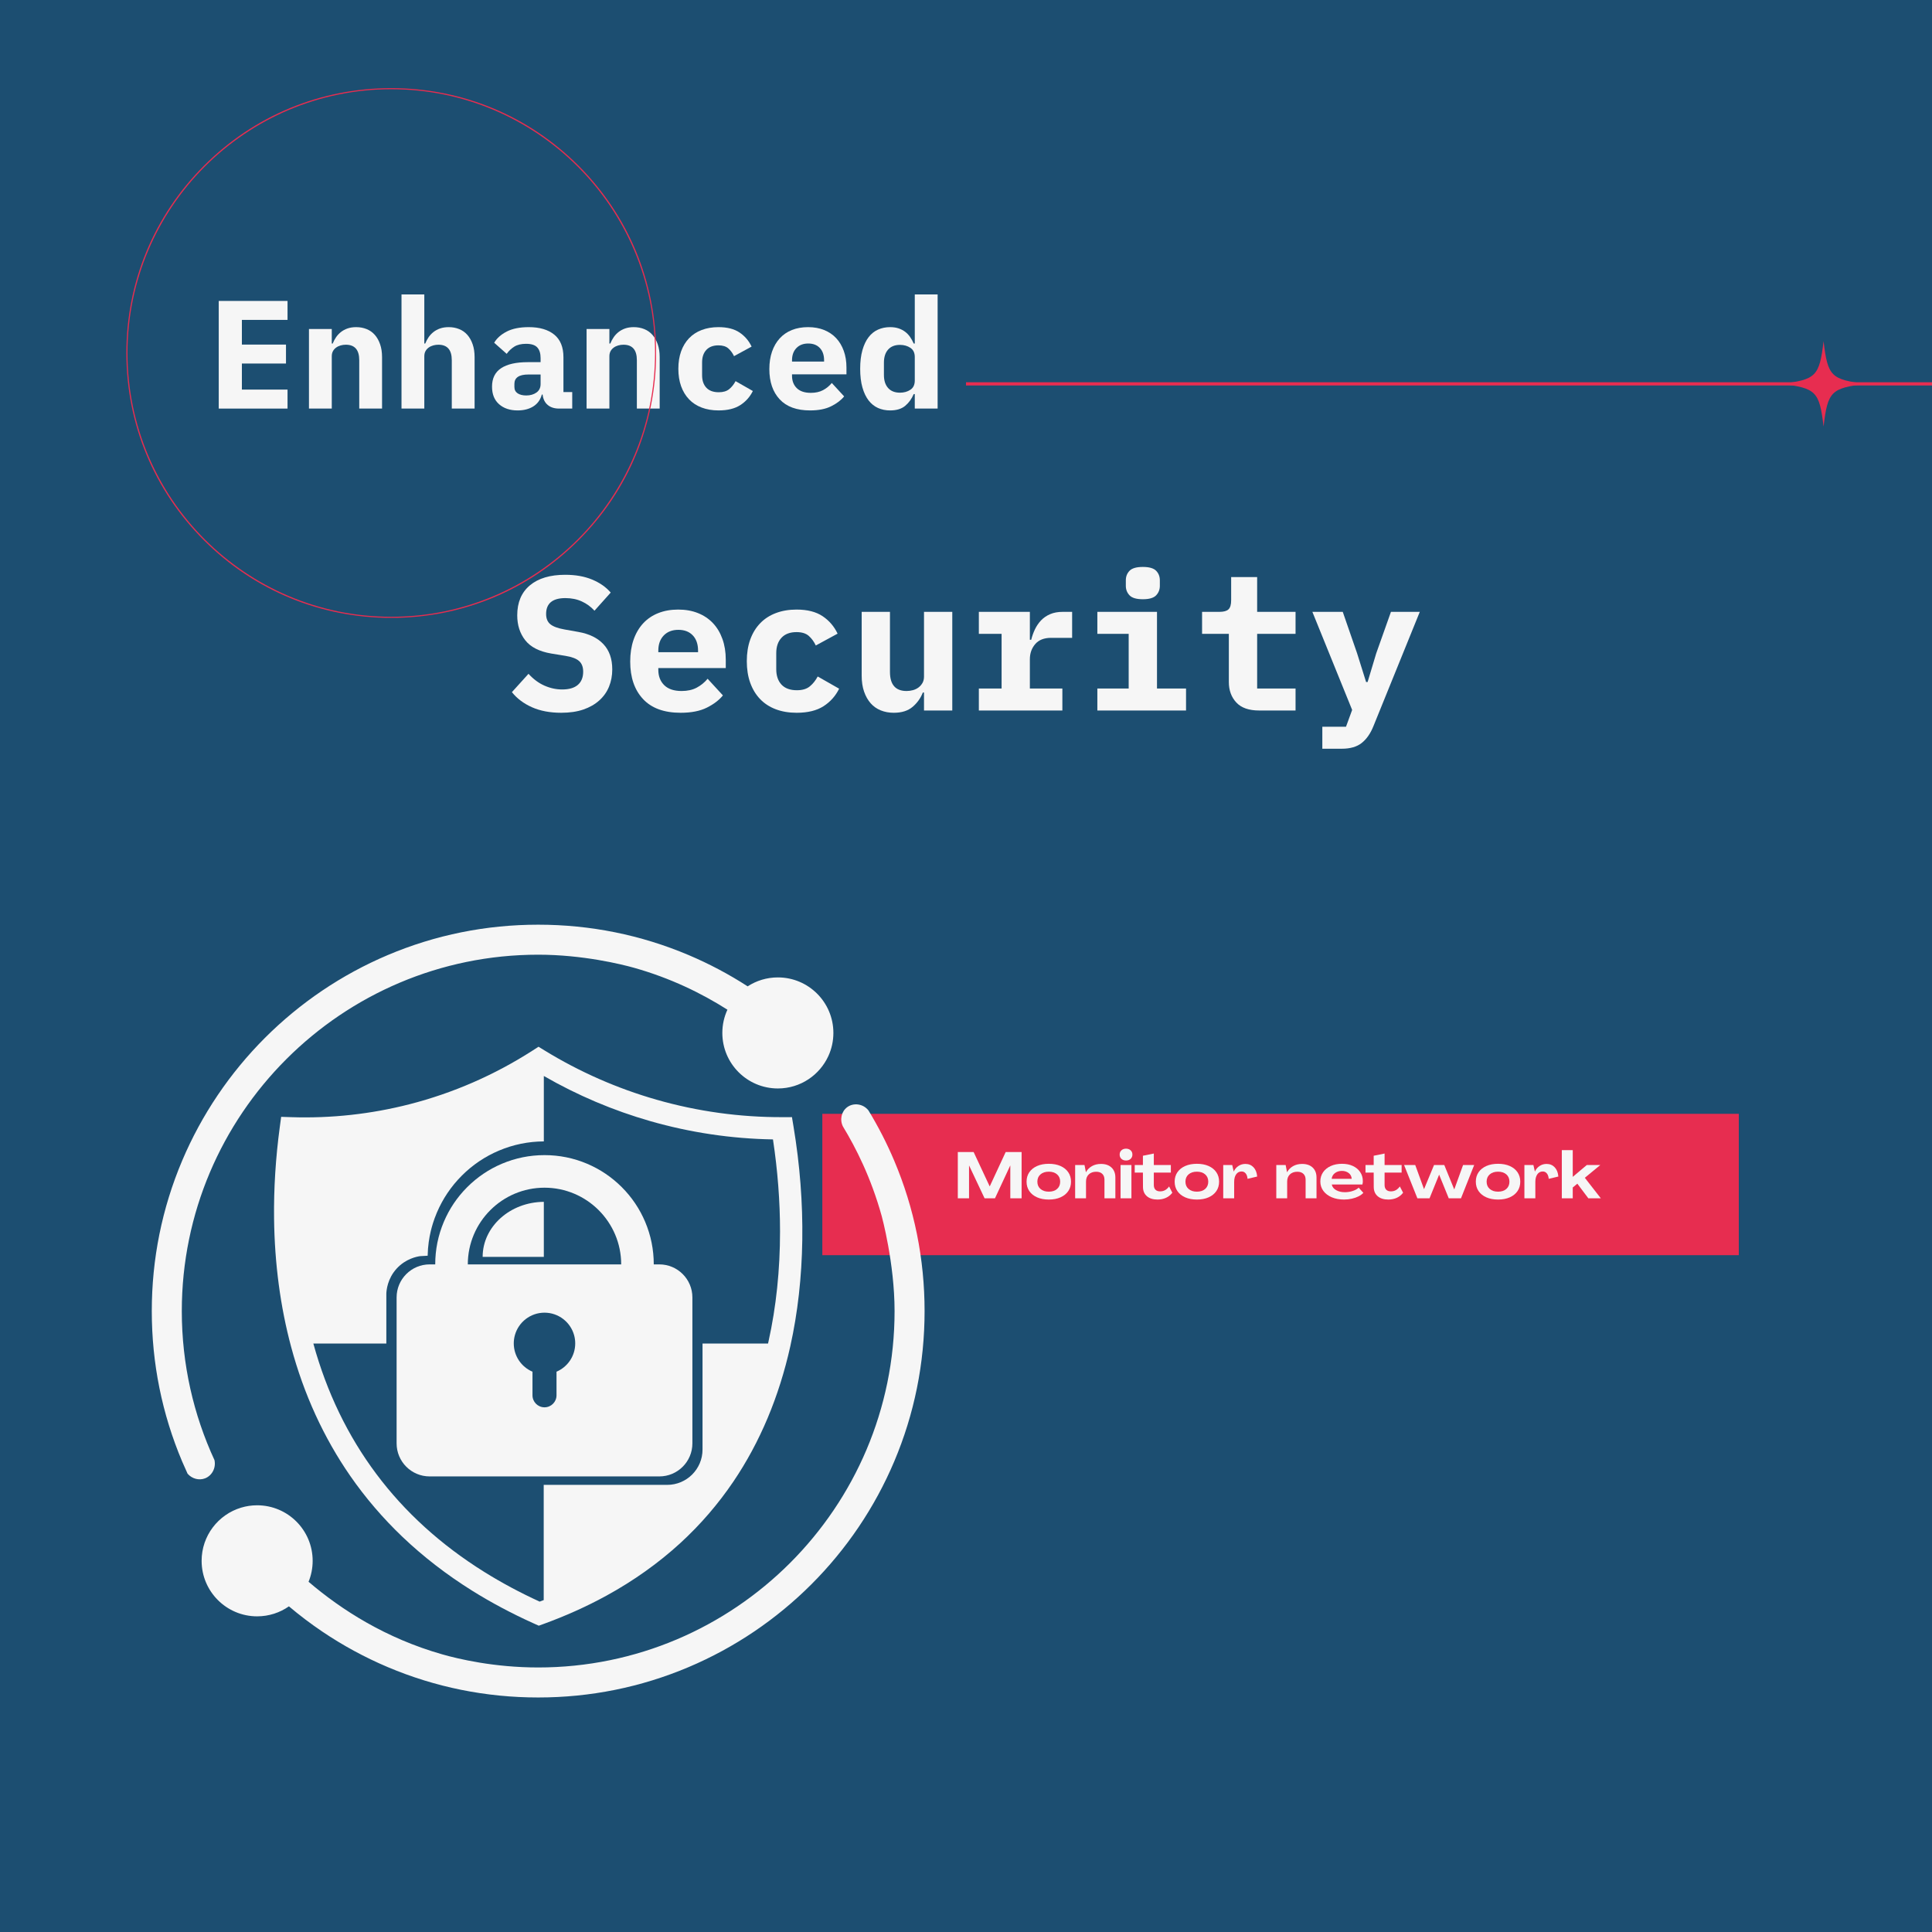 <svg xmlns="http://www.w3.org/2000/svg" xmlns:xlink="http://www.w3.org/1999/xlink" width="1200" zoomAndPan="magnify" viewBox="0 0 900 900" height="1200" preserveAspectRatio="xMidYMid meet" version="1.0"><defs><g/><clipPath id="fd8c6cf7d7"><path d="M 383.07 518.852 L 810 518.852 L 810 584.707 L 383.07 584.707 Z M 383.07 518.852 " clip-rule="nonzero"/></clipPath><clipPath id="830a26776c"><path d="M 829.613 158.941 L 869.363 158.941 L 869.363 198.691 L 829.613 198.691 Z M 829.613 158.941 " clip-rule="nonzero"/></clipPath><clipPath id="18f8bfba59"><path d="M 58.867 41.055 L 305.617 41.055 L 305.617 287.805 L 58.867 287.805 Z M 58.867 41.055 " clip-rule="nonzero"/></clipPath><clipPath id="c367c1387f"><path d="M 70.715 430.762 L 389 430.762 L 389 690 L 70.715 690 Z M 70.715 430.762 " clip-rule="nonzero"/></clipPath><clipPath id="a48a2b1366"><path d="M 93 514 L 430.715 514 L 430.715 790.762 L 93 790.762 Z M 93 514 " clip-rule="nonzero"/></clipPath></defs><rect x="-90" width="1080" fill="#ffffff" y="-90" height="1080" fill-opacity="1"/><rect x="-90" width="1080" fill="#1c4e71" y="-90" height="1080" fill-opacity="1"/><g clip-path="url(#fd8c6cf7d7)"><path fill="#e72d50" d="M 383.07 518.852 L 810.098 518.852 L 810.098 584.707 L 383.07 584.707 Z M 383.07 518.852 " fill-opacity="1" fill-rule="nonzero"/></g><path stroke-linecap="butt" transform="matrix(0.75, 0, -0, 0.75, 450, 178.069)" fill="none" stroke-linejoin="miter" d="M 0 1.002 L 600 1.002 " stroke="#e72d50" stroke-width="2" stroke-opacity="1" stroke-miterlimit="4"/><g clip-path="url(#830a26776c)"><path fill="#e72d50" d="M 849.488 158.941 C 847.551 175.309 845.98 176.879 829.613 178.816 C 829.648 178.82 829.68 178.824 829.715 178.828 C 845.988 180.762 847.555 182.359 849.488 198.691 C 851.426 182.324 852.996 180.754 869.363 178.816 C 852.996 176.879 851.426 175.309 849.488 158.941 Z M 849.488 158.941 " fill-opacity="1" fill-rule="nonzero"/></g><g fill="#f6f6f6" fill-opacity="1"><g transform="translate(96.147, 190.332)"><g><path d="M 5.75 0 L 5.75 -50.141 L 37.797 -50.141 L 37.797 -41.312 L 16.531 -41.312 L 16.531 -29.812 L 37.078 -29.812 L 37.078 -20.984 L 16.531 -20.984 L 16.531 -8.844 L 37.797 -8.844 L 37.797 0 Z M 5.75 0 "/></g></g></g><g fill="#f6f6f6" fill-opacity="1"><g transform="translate(139.255, 190.332)"><g><path d="M 4.672 0 L 4.672 -37.078 L 15.297 -37.078 L 15.297 -30.312 L 15.734 -30.312 C 16.16 -31.375 16.688 -32.359 17.312 -33.266 C 17.938 -34.172 18.691 -34.973 19.578 -35.672 C 20.461 -36.367 21.488 -36.922 22.656 -37.328 C 23.832 -37.734 25.164 -37.938 26.656 -37.938 C 28.426 -37.938 30.051 -37.633 31.531 -37.031 C 33.02 -36.438 34.289 -35.539 35.344 -34.344 C 36.395 -33.145 37.219 -31.68 37.812 -29.953 C 38.414 -28.234 38.719 -26.25 38.719 -24 L 38.719 0 L 28.094 0 L 28.094 -22.562 C 28.094 -27.352 26.008 -29.75 21.844 -29.75 C 21.031 -29.75 20.227 -29.641 19.438 -29.422 C 18.645 -29.203 17.938 -28.863 17.312 -28.406 C 16.688 -27.957 16.191 -27.395 15.828 -26.719 C 15.473 -26.051 15.297 -25.266 15.297 -24.359 L 15.297 0 Z M 4.672 0 "/></g></g></g><g fill="#f6f6f6" fill-opacity="1"><g transform="translate(182.364, 190.332)"><g><path d="M 4.672 -53.172 L 15.297 -53.172 L 15.297 -30.312 L 15.734 -30.312 C 16.16 -31.375 16.688 -32.359 17.312 -33.266 C 17.938 -34.172 18.691 -34.973 19.578 -35.672 C 20.461 -36.367 21.488 -36.922 22.656 -37.328 C 23.832 -37.734 25.164 -37.938 26.656 -37.938 C 28.426 -37.938 30.051 -37.633 31.531 -37.031 C 33.02 -36.438 34.289 -35.539 35.344 -34.344 C 36.395 -33.145 37.219 -31.68 37.812 -29.953 C 38.414 -28.234 38.719 -26.25 38.719 -24 L 38.719 0 L 28.094 0 L 28.094 -22.562 C 28.094 -27.352 26.008 -29.75 21.844 -29.75 C 21.031 -29.75 20.227 -29.641 19.438 -29.422 C 18.645 -29.203 17.938 -28.863 17.312 -28.406 C 16.688 -27.957 16.191 -27.395 15.828 -26.719 C 15.473 -26.051 15.297 -25.266 15.297 -24.359 L 15.297 0 L 4.672 0 Z M 4.672 -53.172 "/></g></g></g><g fill="#f6f6f6" fill-opacity="1"><g transform="translate(225.472, 190.332)"><g><path d="M 34.984 0 C 32.785 0 31.016 -0.562 29.672 -1.688 C 28.328 -2.812 27.535 -4.426 27.297 -6.531 L 26.938 -6.531 C 26.27 -4.094 24.941 -2.25 22.953 -1 C 20.961 0.238 18.531 0.859 15.656 0.859 C 12.07 0.859 9.188 -0.109 7 -2.047 C 4.82 -3.984 3.734 -6.703 3.734 -10.203 C 3.734 -14.078 5.145 -16.945 7.969 -18.812 C 10.801 -20.688 14.945 -21.625 20.406 -21.625 L 26.359 -21.625 L 26.359 -23.5 C 26.359 -25.695 25.844 -27.359 24.812 -28.484 C 23.789 -29.609 22.055 -30.172 19.609 -30.172 C 17.359 -30.172 15.535 -29.738 14.141 -28.875 C 12.754 -28.02 11.562 -26.895 10.562 -25.5 L 4.734 -30.672 C 5.984 -32.785 7.938 -34.523 10.594 -35.891 C 13.25 -37.254 16.66 -37.938 20.828 -37.938 C 25.91 -37.938 29.875 -36.773 32.719 -34.453 C 35.57 -32.129 37 -28.617 37 -23.922 L 37 -7.688 L 41.094 -7.688 L 41.094 0 Z M 19.688 -6.109 C 21.551 -6.109 23.129 -6.562 24.422 -7.469 C 25.711 -8.383 26.359 -9.703 26.359 -11.422 L 26.359 -15.875 L 20.688 -15.875 C 16.332 -15.875 14.156 -14.414 14.156 -11.5 L 14.156 -10.062 C 14.156 -8.77 14.656 -7.785 15.656 -7.109 C 16.664 -6.441 18.008 -6.109 19.688 -6.109 Z M 19.688 -6.109 "/></g></g></g><g fill="#f6f6f6" fill-opacity="1"><g transform="translate(268.581, 190.332)"><g><path d="M 4.672 0 L 4.672 -37.078 L 15.297 -37.078 L 15.297 -30.312 L 15.734 -30.312 C 16.16 -31.375 16.688 -32.359 17.312 -33.266 C 17.938 -34.172 18.691 -34.973 19.578 -35.672 C 20.461 -36.367 21.488 -36.922 22.656 -37.328 C 23.832 -37.734 25.164 -37.938 26.656 -37.938 C 28.426 -37.938 30.051 -37.633 31.531 -37.031 C 33.02 -36.438 34.289 -35.539 35.344 -34.344 C 36.395 -33.145 37.219 -31.68 37.812 -29.953 C 38.414 -28.234 38.719 -26.25 38.719 -24 L 38.719 0 L 28.094 0 L 28.094 -22.562 C 28.094 -27.352 26.008 -29.75 21.844 -29.75 C 21.031 -29.75 20.227 -29.641 19.438 -29.422 C 18.645 -29.203 17.938 -28.863 17.312 -28.406 C 16.688 -27.957 16.191 -27.395 15.828 -26.719 C 15.473 -26.051 15.297 -25.266 15.297 -24.359 L 15.297 0 Z M 4.672 0 "/></g></g></g><g fill="#f6f6f6" fill-opacity="1"><g transform="translate(311.689, 190.332)"><g><path d="M 23.062 0.859 C 20.133 0.859 17.508 0.414 15.188 -0.469 C 12.863 -1.352 10.898 -2.633 9.297 -4.312 C 7.691 -5.988 6.457 -8.023 5.594 -10.422 C 4.738 -12.816 4.312 -15.52 4.312 -18.531 C 4.312 -21.551 4.738 -24.258 5.594 -26.656 C 6.457 -29.051 7.691 -31.086 9.297 -32.766 C 10.898 -34.441 12.863 -35.723 15.188 -36.609 C 17.508 -37.492 20.109 -37.938 22.984 -37.938 C 27.055 -37.938 30.328 -37.109 32.797 -35.453 C 35.266 -33.797 37.145 -31.602 38.438 -28.875 L 30.25 -24.422 C 29.57 -25.859 28.691 -27.055 27.609 -28.016 C 26.535 -28.973 24.992 -29.453 22.984 -29.453 C 20.547 -29.453 18.664 -28.742 17.344 -27.328 C 16.031 -25.922 15.375 -23.992 15.375 -21.547 L 15.375 -15.516 C 15.375 -13.078 16.031 -11.148 17.344 -9.734 C 18.664 -8.316 20.598 -7.609 23.141 -7.609 C 25.191 -7.609 26.805 -8.086 27.984 -9.047 C 29.16 -10.004 30.156 -11.25 30.969 -12.781 L 39.016 -8.188 C 37.672 -5.457 35.719 -3.266 33.156 -1.609 C 30.594 0.035 27.227 0.859 23.062 0.859 Z M 23.062 0.859 "/></g></g></g><g fill="#f6f6f6" fill-opacity="1"><g transform="translate(354.798, 190.332)"><g><path d="M 22.562 0.859 C 16.332 0.859 11.613 -0.863 8.406 -4.312 C 5.195 -7.758 3.594 -12.453 3.594 -18.391 C 3.594 -21.41 4.008 -24.129 4.844 -26.547 C 5.688 -28.961 6.883 -31.02 8.438 -32.719 C 10 -34.426 11.891 -35.723 14.109 -36.609 C 16.336 -37.492 18.844 -37.938 21.625 -37.938 C 24.406 -37.938 26.895 -37.492 29.094 -36.609 C 31.301 -35.723 33.172 -34.461 34.703 -32.828 C 36.234 -31.203 37.414 -29.227 38.25 -26.906 C 39.094 -24.582 39.516 -21.984 39.516 -19.109 L 39.516 -15.953 L 14.156 -15.953 L 14.156 -15.297 C 14.156 -12.898 14.895 -10.973 16.375 -9.516 C 17.863 -8.055 20.047 -7.328 22.922 -7.328 C 25.117 -7.328 27.008 -7.742 28.594 -8.578 C 30.176 -9.422 31.539 -10.535 32.688 -11.922 L 38.438 -5.672 C 37 -3.898 34.984 -2.367 32.391 -1.078 C 29.805 0.211 26.531 0.859 22.562 0.859 Z M 21.703 -30.312 C 19.398 -30.312 17.566 -29.602 16.203 -28.188 C 14.836 -26.781 14.156 -24.879 14.156 -22.484 L 14.156 -21.906 L 29.094 -21.906 L 29.094 -22.484 C 29.094 -24.93 28.43 -26.848 27.109 -28.234 C 25.797 -29.617 23.992 -30.312 21.703 -30.312 Z M 21.703 -30.312 "/></g></g></g><g fill="#f6f6f6" fill-opacity="1"><g transform="translate(397.907, 190.332)"><g><path d="M 28.234 -6.75 L 27.734 -6.75 C 26.773 -4.5 25.441 -2.664 23.734 -1.25 C 22.035 0.156 19.703 0.859 16.734 0.859 C 14.68 0.859 12.801 0.477 11.094 -0.281 C 9.395 -1.051 7.938 -2.223 6.719 -3.797 C 5.5 -5.379 4.539 -7.391 3.844 -9.828 C 3.145 -12.273 2.797 -15.176 2.797 -18.531 C 2.797 -21.883 3.145 -24.781 3.844 -27.219 C 4.539 -29.664 5.5 -31.68 6.719 -33.266 C 7.938 -34.848 9.395 -36.02 11.094 -36.781 C 12.801 -37.551 14.68 -37.938 16.734 -37.938 C 18.223 -37.938 19.539 -37.742 20.688 -37.359 C 21.844 -36.973 22.863 -36.441 23.75 -35.766 C 24.633 -35.098 25.398 -34.297 26.047 -33.359 C 26.691 -32.43 27.254 -31.414 27.734 -30.312 L 28.234 -30.312 L 28.234 -53.172 L 38.875 -53.172 L 38.875 0 L 28.234 0 Z M 21.344 -7.406 C 23.207 -7.406 24.82 -7.859 26.188 -8.766 C 27.551 -9.672 28.234 -11.109 28.234 -13.078 L 28.234 -24 C 28.234 -25.957 27.551 -27.391 26.188 -28.297 C 24.82 -29.211 23.207 -29.672 21.344 -29.672 C 18.945 -29.672 17.098 -28.938 15.797 -27.469 C 14.504 -26.008 13.859 -23.988 13.859 -21.406 L 13.859 -15.656 C 13.859 -13.07 14.504 -11.051 15.797 -9.594 C 17.098 -8.133 18.945 -7.406 21.344 -7.406 Z M 21.344 -7.406 "/></g></g></g><g fill="#f6f6f6" fill-opacity="1"><g transform="translate(441.018, 190.332)"><g/></g></g><g clip-path="url(#18f8bfba59)"><path fill="#e72d50" d="M 182.258 287.836 C 149.301 287.836 118.312 275 95.008 251.695 C 71.703 228.387 58.867 197.402 58.867 164.445 C 58.867 131.484 71.703 100.5 95.008 77.195 C 118.312 53.887 149.301 41.055 182.258 41.055 C 215.219 41.055 246.203 53.887 269.508 77.195 C 292.812 100.5 305.648 131.484 305.648 164.445 C 305.648 197.402 292.816 228.391 269.508 251.695 C 246.203 275 215.219 287.836 182.258 287.836 Z M 182.258 41.566 C 114.504 41.566 59.383 96.688 59.383 164.445 C 59.383 232.199 114.504 287.32 182.258 287.32 C 250.012 287.32 305.137 232.199 305.137 164.445 C 305.137 96.688 250.012 41.566 182.258 41.566 Z M 182.258 41.566 " fill-opacity="1" fill-rule="nonzero"/></g><path fill="#f6f6f6" d="M 307.141 589 L 304.547 589 C 304.547 582.133 303.203 575.465 300.547 569.188 C 297.98 563.125 294.312 557.68 289.641 553.008 C 284.969 548.336 279.523 544.668 273.465 542.102 C 267.184 539.445 260.516 538.102 253.648 538.102 C 246.781 538.102 240.113 539.449 233.832 542.102 C 227.77 544.668 222.328 548.336 217.656 553.008 C 212.98 557.68 209.312 563.125 206.75 569.188 C 204.094 575.465 202.746 582.133 202.746 589 L 200.152 589 C 191.648 589 184.754 595.898 184.754 604.402 L 184.754 672.375 C 184.754 680.879 191.648 687.773 200.152 687.773 L 307.141 687.773 C 315.648 687.773 322.543 680.879 322.543 672.375 L 322.543 604.402 C 322.543 595.898 315.648 589 307.141 589 Z M 259.246 638.988 L 259.246 649.984 C 259.246 653.074 256.738 655.582 253.648 655.582 C 250.555 655.582 248.051 653.074 248.051 649.984 L 248.051 638.988 C 242.926 636.809 239.332 631.73 239.332 625.809 C 239.332 624.477 239.516 623.188 239.855 621.965 C 241.535 615.926 247.074 611.492 253.648 611.492 C 260.223 611.492 265.758 615.926 267.441 621.965 C 267.781 623.188 267.961 624.477 267.961 625.809 C 267.961 631.727 264.371 636.809 259.246 638.988 Z M 217.922 589 C 217.922 569.301 233.945 553.273 253.648 553.273 C 273.348 553.273 289.375 569.301 289.375 589 Z M 217.922 589 " fill-opacity="1" fill-rule="nonzero"/><path fill="#f6f6f6" d="M 364.504 520.414 C 344.648 520.477 324.902 517.742 305.828 512.281 C 287.484 507.031 269.926 499.305 253.645 489.32 L 250.859 487.613 L 248.113 489.383 L 247.797 489.582 C 230.18 500.855 211.012 509.199 190.816 514.383 C 172.832 518.996 154.277 521.027 135.672 520.418 L 130.977 520.266 L 130.348 524.922 C 128.395 539.402 127.496 553.809 127.672 567.738 C 127.934 588.664 130.602 608.711 135.59 627.32 C 141.523 649.453 150.805 669.723 163.18 687.566 C 170.211 697.707 178.363 707.223 187.406 715.855 C 197.125 725.129 208.125 733.625 220.105 741.102 C 228.898 746.586 238.418 751.652 248.406 756.156 C 248.625 756.258 248.848 756.355 249.07 756.453 L 250.988 757.312 L 252.965 756.598 C 263.406 752.809 273.336 748.348 282.477 743.336 C 295.164 736.383 306.73 728.156 316.852 718.887 C 326.223 710.309 334.57 700.629 341.672 690.129 C 354.016 671.875 362.926 650.672 368.164 627.105 C 375.09 595.93 375.605 560.539 369.645 524.762 L 368.922 520.402 Z M 358.012 624.848 C 357.938 625.191 357.859 625.531 357.781 625.871 L 327.266 625.871 L 327.266 675.246 C 327.266 684.34 319.895 691.711 310.801 691.711 L 253.281 691.711 L 253.281 745.379 C 252.652 745.621 252.023 745.859 251.391 746.094 C 242.297 741.93 233.629 737.285 225.609 732.281 C 185.242 707.086 158.453 671.293 145.969 625.871 L 179.969 625.871 L 179.969 602.586 C 180.035 601.113 180.453 595.68 184.793 590.945 C 189 586.352 194.168 585.387 195.66 585.164 C 196.848 585.098 198.031 585.031 199.219 584.965 C 199.309 580.324 199.977 576.434 200.668 573.527 C 201.16 571.453 202.008 568.434 203.484 564.941 C 206.227 558.461 210.148 552.645 215.141 547.648 C 220.137 542.652 225.953 538.73 232.434 535.992 C 239.062 533.188 246.094 531.75 253.336 531.711 L 253.336 501.234 C 268.961 510.242 285.629 517.312 302.969 522.277 C 321.559 527.598 340.746 530.457 360.078 530.781 C 362.273 545.273 363.371 559.652 363.371 573.652 C 363.371 591.531 361.582 608.789 358.012 624.848 Z M 358.012 624.848 " fill-opacity="1" fill-rule="nonzero"/><path fill="#f6f6f6" d="M 224.836 585.496 L 253.336 585.496 L 253.336 559.863 C 237.602 559.965 224.836 571.426 224.836 585.496 Z M 224.836 585.496 " fill-opacity="1" fill-rule="nonzero"/><g clip-path="url(#c367c1387f)"><path fill="#f6f6f6" d="M 99.918 680.188 C 90.148 659.051 84.691 635.527 84.691 610.754 C 84.691 519.211 159.164 444.734 250.707 444.734 C 271.496 444.734 289.66 449.23 295.324 450.824 C 312.344 455.617 326.836 462.711 338.863 470.352 C 337.344 473.645 336.492 477.312 336.492 481.18 C 336.492 495.465 348.074 507.047 362.359 507.047 C 367.652 507.047 372.574 505.457 376.672 502.727 C 380.672 500.062 383.883 496.32 385.898 491.91 C 387.391 488.645 388.223 485.008 388.223 481.18 C 388.223 466.895 376.641 455.316 362.359 455.316 C 357.168 455.316 352.336 456.844 348.285 459.477 C 339.555 453.836 330.316 448.941 320.773 444.902 C 298.578 435.512 275.004 430.754 250.707 430.754 C 226.41 430.754 202.836 435.516 180.641 444.902 C 169.973 449.414 159.688 454.996 150.062 461.5 C 140.535 467.938 131.57 475.332 123.43 483.473 C 115.285 491.617 107.891 500.578 101.453 510.109 C 94.953 519.73 89.367 530.02 84.855 540.688 C 75.469 562.883 70.707 586.457 70.707 610.754 C 70.707 635.051 75.469 658.621 84.855 680.82 C 85.664 682.73 86.508 684.625 87.383 686.508 C 89.457 688.902 92.762 689.75 95.555 688.656 C 98.77 687.395 100.691 683.801 99.918 680.188 Z M 99.918 680.188 " fill-opacity="1" fill-rule="nonzero"/></g><g clip-path="url(#a48a2b1366)"><path fill="#f6f6f6" d="M 416.559 540.688 C 413.148 532.625 409.129 524.781 404.559 517.281 C 402.066 514.109 397.539 513.566 394.582 515.82 C 391.949 517.824 391.082 521.648 392.703 524.816 C 398.598 534.508 405.766 548.547 410.742 566.52 C 410.742 566.52 416.727 588.363 416.727 610.754 C 416.727 702.297 342.25 776.77 250.707 776.77 C 230.109 776.77 213.477 772.785 206.066 770.676 C 179.84 763.207 159.203 750.066 143.742 736.852 C 144.973 733.836 145.648 730.543 145.648 727.09 C 145.648 712.805 134.07 701.223 119.785 701.223 C 117.18 701.223 114.664 701.609 112.293 702.328 C 101.66 705.539 93.922 715.41 93.922 727.09 C 93.922 741.371 105.504 752.953 119.785 752.953 C 125.297 752.953 130.402 751.23 134.594 748.297 C 139.543 752.477 144.715 756.391 150.062 760.008 C 159.688 766.508 169.977 772.094 180.641 776.605 C 202.836 785.992 226.41 790.75 250.707 790.75 C 275.004 790.75 298.578 785.992 320.773 776.605 C 331.441 772.094 341.73 766.508 351.352 760.008 C 360.883 753.57 369.844 746.176 377.988 738.031 C 386.133 729.887 393.523 720.926 399.961 711.398 C 406.465 701.773 412.047 691.488 416.559 680.82 C 425.949 658.625 430.707 635.051 430.707 610.754 C 430.707 586.457 425.945 562.883 416.559 540.688 Z M 416.559 540.688 " fill-opacity="1" fill-rule="nonzero"/></g><g fill="#f6f6f6" fill-opacity="1"><g transform="translate(182.272, 330.976)"><g/></g></g><g fill="#f6f6f6" fill-opacity="1"><g transform="translate(235.698, 330.976)"><g><path d="M 25.734 1.062 C 20.516 1.062 15.973 0.203 12.109 -1.516 C 8.254 -3.234 5.141 -5.578 2.766 -8.547 L 10.5 -17.094 C 12.758 -14.602 15.238 -12.766 17.938 -11.578 C 20.645 -10.391 23.395 -9.797 26.188 -9.797 C 29.383 -9.797 31.812 -10.504 33.469 -11.922 C 35.133 -13.348 35.969 -15.398 35.969 -18.078 C 35.969 -20.273 35.328 -21.938 34.047 -23.062 C 32.773 -24.188 30.629 -24.988 27.609 -25.469 L 21.109 -26.531 C 15.523 -27.477 11.484 -29.539 8.984 -32.719 C 6.492 -35.895 5.25 -39.77 5.25 -44.344 C 5.25 -50.344 7.207 -54.988 11.125 -58.281 C 15.051 -61.57 20.547 -63.219 27.609 -63.219 C 32.41 -63.219 36.594 -62.473 40.156 -60.984 C 43.719 -59.504 46.598 -57.488 48.797 -54.938 L 41.234 -46.484 C 39.566 -48.328 37.602 -49.766 35.344 -50.797 C 33.094 -51.836 30.539 -52.359 27.688 -52.359 C 21.695 -52.359 18.703 -49.895 18.703 -44.969 C 18.703 -42.832 19.367 -41.227 20.703 -40.156 C 22.035 -39.094 24.219 -38.289 27.25 -37.75 L 33.75 -36.594 C 38.789 -35.707 42.676 -33.805 45.406 -30.891 C 48.145 -27.984 49.516 -24.066 49.516 -19.141 C 49.516 -16.234 49.008 -13.547 48 -11.078 C 46.988 -8.617 45.473 -6.484 43.453 -4.672 C 41.43 -2.859 38.953 -1.445 36.016 -0.438 C 33.078 0.562 29.648 1.062 25.734 1.062 Z M 25.734 1.062 "/></g></g></g><g fill="#f6f6f6" fill-opacity="1"><g transform="translate(289.121, 330.976)"><g><path d="M 27.953 1.062 C 20.242 1.062 14.398 -1.07 10.422 -5.344 C 6.441 -9.613 4.453 -15.43 4.453 -22.797 C 4.453 -26.535 4.969 -29.906 6 -32.906 C 7.039 -35.906 8.523 -38.457 10.453 -40.562 C 12.391 -42.664 14.738 -44.266 17.5 -45.359 C 20.258 -46.461 23.359 -47.016 26.797 -47.016 C 30.242 -47.016 33.332 -46.461 36.062 -45.359 C 38.789 -44.266 41.102 -42.707 43 -40.688 C 44.906 -38.676 46.375 -36.227 47.406 -33.344 C 48.445 -30.469 48.969 -27.25 48.969 -23.688 L 48.969 -19.766 L 17.547 -19.766 L 17.547 -18.969 C 17.547 -16 18.461 -13.609 20.297 -11.797 C 22.141 -9.984 24.844 -9.078 28.406 -9.078 C 31.133 -9.078 33.477 -9.598 35.438 -10.641 C 37.395 -11.68 39.086 -13.062 40.516 -14.781 L 47.641 -7.031 C 45.859 -4.832 43.363 -2.93 40.156 -1.328 C 36.957 0.266 32.891 1.062 27.953 1.062 Z M 26.891 -37.578 C 24.047 -37.578 21.773 -36.703 20.078 -34.953 C 18.391 -33.203 17.547 -30.844 17.547 -27.875 L 17.547 -27.156 L 36.062 -27.156 L 36.062 -27.875 C 36.062 -30.895 35.242 -33.266 33.609 -34.984 C 31.984 -36.711 29.742 -37.578 26.891 -37.578 Z M 26.891 -37.578 "/></g></g></g><g fill="#f6f6f6" fill-opacity="1"><g transform="translate(342.545, 330.976)"><g><path d="M 28.578 1.062 C 24.961 1.062 21.711 0.516 18.828 -0.578 C 15.953 -1.672 13.52 -3.254 11.531 -5.328 C 9.539 -7.41 8.008 -9.938 6.938 -12.906 C 5.875 -15.875 5.344 -19.227 5.344 -22.969 C 5.344 -26.707 5.875 -30.062 6.938 -33.031 C 8.008 -36 9.539 -38.52 11.531 -40.594 C 13.52 -42.676 15.953 -44.266 18.828 -45.359 C 21.711 -46.461 24.938 -47.016 28.5 -47.016 C 33.539 -47.016 37.586 -45.988 40.641 -43.938 C 43.703 -41.895 46.035 -39.18 47.641 -35.797 L 37.484 -30.281 C 36.648 -32.062 35.566 -33.547 34.234 -34.734 C 32.898 -35.922 30.988 -36.516 28.5 -36.516 C 25.469 -36.516 23.133 -35.633 21.5 -33.875 C 19.875 -32.125 19.062 -29.738 19.062 -26.719 L 19.062 -19.234 C 19.062 -16.203 19.875 -13.812 21.5 -12.062 C 23.133 -10.312 25.523 -9.438 28.672 -9.438 C 31.223 -9.438 33.223 -10.031 34.672 -11.219 C 36.129 -12.406 37.363 -13.945 38.375 -15.844 L 48.359 -10.156 C 46.691 -6.77 44.27 -4.051 41.094 -2 C 37.914 0.039 33.742 1.062 28.578 1.062 Z M 28.578 1.062 "/></g></g></g><g fill="#f6f6f6" fill-opacity="1"><g transform="translate(395.968, 330.976)"><g><path d="M 34.469 -8.375 L 33.922 -8.375 C 32.91 -5.758 31.32 -3.531 29.156 -1.688 C 26.988 0.145 24.066 1.062 20.391 1.062 C 18.191 1.062 16.172 0.691 14.328 -0.047 C 12.492 -0.785 10.922 -1.895 9.609 -3.375 C 8.305 -4.863 7.285 -6.676 6.547 -8.812 C 5.805 -10.945 5.438 -13.41 5.438 -16.203 L 5.438 -45.953 L 18.609 -45.953 L 18.609 -17.984 C 18.609 -12.047 21.191 -9.078 26.359 -9.078 C 27.367 -9.078 28.363 -9.211 29.344 -9.484 C 30.32 -9.754 31.18 -10.172 31.922 -10.734 C 32.66 -11.297 33.27 -11.988 33.75 -12.812 C 34.227 -13.645 34.469 -14.629 34.469 -15.766 L 34.469 -45.953 L 47.641 -45.953 L 47.641 0 L 34.469 0 Z M 34.469 -8.375 "/></g></g></g><g fill="#f6f6f6" fill-opacity="1"><g transform="translate(449.392, 330.976)"><g><path d="M 6.594 -10.234 L 17.188 -10.234 L 17.188 -35.703 L 6.594 -35.703 L 6.594 -45.953 L 30.359 -45.953 L 30.359 -32.953 L 30.984 -32.953 C 31.398 -34.609 31.977 -36.223 32.719 -37.797 C 33.469 -39.367 34.422 -40.766 35.578 -41.984 C 36.734 -43.203 38.141 -44.164 39.797 -44.875 C 41.461 -45.594 43.426 -45.953 45.688 -45.953 L 50.047 -45.953 L 50.047 -33.844 L 40.25 -33.844 C 36.988 -33.844 34.523 -32.875 32.859 -30.938 C 31.191 -29.008 30.359 -26.648 30.359 -23.859 L 30.359 -10.234 L 45.5 -10.234 L 45.5 0 L 6.594 0 Z M 6.594 -10.234 "/></g></g></g><g fill="#f6f6f6" fill-opacity="1"><g transform="translate(502.815, 330.976)"><g><path d="M 29.562 -51.828 C 26.594 -51.828 24.531 -52.43 23.375 -53.641 C 22.219 -54.859 21.641 -56.332 21.641 -58.062 L 21.641 -60.641 C 21.641 -62.422 22.219 -63.906 23.375 -65.094 C 24.531 -66.281 26.594 -66.875 29.562 -66.875 C 32.531 -66.875 34.594 -66.281 35.75 -65.094 C 36.906 -63.906 37.484 -62.422 37.484 -60.641 L 37.484 -58.062 C 37.484 -56.332 36.906 -54.859 35.75 -53.641 C 34.594 -52.43 32.531 -51.828 29.562 -51.828 Z M 8.375 -10.234 L 22.969 -10.234 L 22.969 -35.703 L 8.375 -35.703 L 8.375 -45.953 L 36.156 -45.953 L 36.156 -10.234 L 49.688 -10.234 L 49.688 0 L 8.375 0 Z M 8.375 -10.234 "/></g></g></g><g fill="#f6f6f6" fill-opacity="1"><g transform="translate(556.239, 330.976)"><g><path d="M 30.281 0 C 25.531 0 21.992 -1.242 19.672 -3.734 C 17.359 -6.234 16.203 -9.41 16.203 -13.266 L 16.203 -35.703 L 3.734 -35.703 L 3.734 -45.953 L 11.844 -45.953 C 13.801 -45.953 15.195 -46.336 16.031 -47.109 C 16.863 -47.879 17.281 -49.301 17.281 -51.375 L 17.281 -62.156 L 29.391 -62.156 L 29.391 -45.953 L 47.281 -45.953 L 47.281 -35.703 L 29.391 -35.703 L 29.391 -10.234 L 47.281 -10.234 L 47.281 0 Z M 30.281 0 "/></g></g></g><g fill="#f6f6f6" fill-opacity="1"><g transform="translate(609.662, 330.976)"><g><path d="M 38.297 -45.953 L 51.734 -45.953 L 30.094 7.391 C 28.727 10.773 26.914 13.359 24.656 15.141 C 22.406 16.922 19.32 17.812 15.406 17.812 L 6.328 17.812 L 6.328 7.562 L 17.359 7.562 L 20.219 -0.266 L 1.688 -45.953 L 15.844 -45.953 L 22.531 -26.625 L 26.719 -13.266 L 27.422 -13.266 L 31.438 -26.625 Z M 38.297 -45.953 "/></g></g></g><g fill="#f6f6f6" fill-opacity="1"><g transform="translate(444.577, 558.218)"><g><path d="M 1.609 0 L 1.609 -21.547 L 8.984 -21.547 L 16.438 -5.594 L 16.5 -5.594 L 23.906 -21.547 L 31.328 -21.547 L 31.328 0 L 26.062 0 L 26.062 -15.219 L 26 -15.219 L 18.922 0 L 14.078 0 L 6.906 -15.188 L 6.844 -15.188 L 6.844 0 Z M 1.609 0 "/></g></g></g><g fill="#f6f6f6" fill-opacity="1"><g transform="translate(477.495, 558.218)"><g><path d="M 11.078 0.578 C 8.992 0.578 7.176 0.234 5.625 -0.453 C 4.07 -1.141 2.863 -2.109 2 -3.359 C 1.145 -4.609 0.719 -6.07 0.719 -7.75 C 0.719 -9.426 1.145 -10.891 2 -12.141 C 2.863 -13.391 4.07 -14.359 5.625 -15.047 C 7.176 -15.734 8.992 -16.078 11.078 -16.078 C 13.172 -16.078 14.988 -15.734 16.531 -15.047 C 18.082 -14.359 19.285 -13.391 20.141 -12.141 C 20.992 -10.891 21.422 -9.426 21.422 -7.75 C 21.422 -6.07 20.992 -4.609 20.141 -3.359 C 19.285 -2.109 18.082 -1.141 16.531 -0.453 C 14.988 0.234 13.172 0.578 11.078 0.578 Z M 11.078 -3.094 C 12.691 -3.094 13.977 -3.516 14.938 -4.359 C 15.895 -5.203 16.375 -6.332 16.375 -7.75 C 16.375 -9.176 15.895 -10.305 14.938 -11.141 C 13.977 -11.984 12.691 -12.406 11.078 -12.406 C 9.461 -12.406 8.172 -11.984 7.203 -11.141 C 6.234 -10.305 5.75 -9.176 5.75 -7.75 C 5.75 -6.332 6.234 -5.203 7.203 -4.359 C 8.172 -3.516 9.461 -3.094 11.078 -3.094 Z M 11.078 -3.094 "/></g></g></g><g fill="#f6f6f6" fill-opacity="1"><g transform="translate(499.643, 558.218)"><g><path d="M 13.25 -16.016 C 15.332 -16.016 16.969 -15.445 18.156 -14.312 C 19.344 -13.188 19.938 -11.633 19.938 -9.656 L 19.938 0 L 14.859 0 L 14.859 -8.688 C 14.859 -9.832 14.52 -10.734 13.844 -11.391 C 13.164 -12.047 12.223 -12.375 11.016 -12.375 C 9.566 -12.375 8.41 -11.961 7.547 -11.141 C 6.691 -10.328 6.266 -9.207 6.266 -7.781 L 6.266 0 L 1.203 0 L 1.203 -15.5 L 5.562 -15.5 L 6.203 -12.172 L 6.234 -12.172 C 6.879 -13.359 7.805 -14.297 9.016 -14.984 C 10.223 -15.672 11.633 -16.016 13.25 -16.016 Z M 13.25 -16.016 "/></g></g></g><g fill="#f6f6f6" fill-opacity="1"><g transform="translate(520.64, 558.218)"><g><path d="M 3.906 -17.609 C 3.039 -17.609 2.328 -17.863 1.766 -18.375 C 1.211 -18.895 0.938 -19.562 0.938 -20.375 C 0.938 -21.195 1.211 -21.859 1.766 -22.359 C 2.328 -22.867 3.039 -23.125 3.906 -23.125 C 4.789 -23.125 5.504 -22.867 6.047 -22.359 C 6.598 -21.859 6.875 -21.195 6.875 -20.375 C 6.875 -19.562 6.598 -18.895 6.047 -18.375 C 5.504 -17.863 4.789 -17.609 3.906 -17.609 Z M 1.359 0 L 1.359 -15.5 L 6.422 -15.5 L 6.422 0 Z M 1.359 0 "/></g></g></g><g fill="#f6f6f6" fill-opacity="1"><g transform="translate(528.446, 558.218)"><g><path d="M 10.781 0.578 C 8.656 0.578 6.992 0.051 5.797 -1 C 4.598 -2.051 4 -3.484 4 -5.297 L 3.969 -11.984 L 0.156 -11.984 L 0.156 -15.5 L 3.969 -15.5 L 3.969 -19.828 L 9.047 -20.859 L 9.047 -15.5 L 16.984 -15.5 L 16.984 -11.984 L 9.047 -11.984 L 9.047 -6.203 C 9.047 -5.254 9.301 -4.52 9.812 -4 C 10.332 -3.488 11.055 -3.234 11.984 -3.234 C 12.867 -3.234 13.656 -3.43 14.344 -3.828 C 15.031 -4.223 15.633 -4.789 16.156 -5.531 L 17.672 -2.609 C 16.91 -1.578 15.93 -0.785 14.734 -0.234 C 13.547 0.305 12.227 0.578 10.781 0.578 Z M 10.781 0.578 "/></g></g></g><g fill="#f6f6f6" fill-opacity="1"><g transform="translate(546.479, 558.218)"><g><path d="M 11.078 0.578 C 8.992 0.578 7.176 0.234 5.625 -0.453 C 4.07 -1.141 2.863 -2.109 2 -3.359 C 1.145 -4.609 0.719 -6.07 0.719 -7.75 C 0.719 -9.426 1.145 -10.891 2 -12.141 C 2.863 -13.391 4.07 -14.359 5.625 -15.047 C 7.176 -15.734 8.992 -16.078 11.078 -16.078 C 13.172 -16.078 14.988 -15.734 16.531 -15.047 C 18.082 -14.359 19.285 -13.391 20.141 -12.141 C 20.992 -10.891 21.422 -9.426 21.422 -7.75 C 21.422 -6.07 20.992 -4.609 20.141 -3.359 C 19.285 -2.109 18.082 -1.141 16.531 -0.453 C 14.988 0.234 13.172 0.578 11.078 0.578 Z M 11.078 -3.094 C 12.691 -3.094 13.977 -3.516 14.938 -4.359 C 15.895 -5.203 16.375 -6.332 16.375 -7.75 C 16.375 -9.176 15.895 -10.305 14.938 -11.141 C 13.977 -11.984 12.691 -12.406 11.078 -12.406 C 9.461 -12.406 8.172 -11.984 7.203 -11.141 C 6.234 -10.305 5.75 -9.176 5.75 -7.75 C 5.75 -6.332 6.234 -5.203 7.203 -4.359 C 8.172 -3.516 9.461 -3.094 11.078 -3.094 Z M 11.078 -3.094 "/></g></g></g><g fill="#f6f6f6" fill-opacity="1"><g transform="translate(568.626, 558.218)"><g><path d="M 11.531 -16.016 C 13.062 -16.016 14.32 -15.492 15.312 -14.453 C 16.301 -13.41 16.867 -11.973 17.016 -10.141 L 12.531 -9.078 C 12.445 -10.148 12.156 -10.988 11.656 -11.594 C 11.164 -12.195 10.539 -12.5 9.781 -12.5 C 8.688 -12.5 7.832 -12.055 7.219 -11.172 C 6.602 -10.297 6.297 -9.113 6.297 -7.625 L 6.297 0 L 1.203 0 L 1.203 -15.5 L 5.391 -15.5 L 6.078 -12.5 L 6.109 -12.5 C 6.617 -13.594 7.352 -14.453 8.312 -15.078 C 9.27 -15.703 10.344 -16.016 11.531 -16.016 Z M 11.531 -16.016 "/></g></g></g><g fill="#f6f6f6" fill-opacity="1"><g transform="translate(586.054, 558.218)"><g/></g></g><g fill="#f6f6f6" fill-opacity="1"><g transform="translate(593.345, 558.218)"><g><path d="M 13.25 -16.016 C 15.332 -16.016 16.969 -15.445 18.156 -14.312 C 19.344 -13.188 19.938 -11.633 19.938 -9.656 L 19.938 0 L 14.859 0 L 14.859 -8.688 C 14.859 -9.832 14.52 -10.734 13.844 -11.391 C 13.164 -12.047 12.223 -12.375 11.016 -12.375 C 9.566 -12.375 8.41 -11.961 7.547 -11.141 C 6.691 -10.328 6.266 -9.207 6.266 -7.781 L 6.266 0 L 1.203 0 L 1.203 -15.5 L 5.562 -15.5 L 6.203 -12.172 L 6.234 -12.172 C 6.879 -13.359 7.805 -14.297 9.016 -14.984 C 10.223 -15.672 11.633 -16.016 13.25 -16.016 Z M 13.25 -16.016 "/></g></g></g><g fill="#f6f6f6" fill-opacity="1"><g transform="translate(614.343, 558.218)"><g><path d="M 11.797 0.578 C 9.617 0.578 7.695 0.223 6.031 -0.484 C 4.375 -1.191 3.07 -2.18 2.125 -3.453 C 1.188 -4.723 0.719 -6.188 0.719 -7.844 C 0.719 -9.457 1.141 -10.883 1.984 -12.125 C 2.836 -13.363 4.023 -14.332 5.547 -15.031 C 7.078 -15.727 8.832 -16.078 10.812 -16.078 C 12.738 -16.078 14.426 -15.738 15.875 -15.062 C 17.332 -14.383 18.469 -13.438 19.281 -12.219 C 20.102 -11.008 20.516 -9.598 20.516 -7.984 C 20.516 -7.742 20.5 -7.477 20.469 -7.188 C 20.438 -6.895 20.383 -6.641 20.312 -6.422 L 6.047 -6.422 C 6.273 -5.305 6.957 -4.43 8.094 -3.797 C 9.238 -3.16 10.578 -2.844 12.109 -2.844 C 13.422 -2.844 14.672 -3.039 15.859 -3.438 C 17.047 -3.832 17.953 -4.344 18.578 -4.969 L 20.766 -2.547 C 20.211 -1.941 19.473 -1.398 18.547 -0.922 C 17.617 -0.453 16.578 -0.086 15.422 0.172 C 14.273 0.441 13.066 0.578 11.797 0.578 Z M 6 -9.078 L 15.344 -9.078 C 15.258 -10.211 14.789 -11.109 13.938 -11.766 C 13.082 -12.43 12.02 -12.766 10.75 -12.766 C 9.477 -12.766 8.395 -12.422 7.5 -11.734 C 6.613 -11.055 6.113 -10.172 6 -9.078 Z M 6 -9.078 "/></g></g></g><g fill="#f6f6f6" fill-opacity="1"><g transform="translate(635.946, 558.218)"><g><path d="M 10.781 0.578 C 8.656 0.578 6.992 0.051 5.797 -1 C 4.598 -2.051 4 -3.484 4 -5.297 L 3.969 -11.984 L 0.156 -11.984 L 0.156 -15.5 L 3.969 -15.5 L 3.969 -19.828 L 9.047 -20.859 L 9.047 -15.5 L 16.984 -15.5 L 16.984 -11.984 L 9.047 -11.984 L 9.047 -6.203 C 9.047 -5.254 9.301 -4.52 9.812 -4 C 10.332 -3.488 11.055 -3.234 11.984 -3.234 C 12.867 -3.234 13.656 -3.43 14.344 -3.828 C 15.031 -4.223 15.633 -4.789 16.156 -5.531 L 17.672 -2.609 C 16.91 -1.578 15.93 -0.785 14.734 -0.234 C 13.547 0.305 12.227 0.578 10.781 0.578 Z M 10.781 0.578 "/></g></g></g><g fill="#f6f6f6" fill-opacity="1"><g transform="translate(653.978, 558.218)"><g><path d="M 6.297 0 L 0.094 -15.5 L 5.297 -15.5 L 9.375 -4.297 L 9.406 -4.297 L 14.047 -15.5 L 18.828 -15.5 L 23.453 -4.172 L 23.484 -4.172 L 27.578 -15.5 L 32.75 -15.5 L 26.609 0 L 20.906 0 L 16.438 -10.984 L 16.406 -10.984 L 11.953 0 Z M 6.297 0 "/></g></g></g><g fill="#f6f6f6" fill-opacity="1"><g transform="translate(686.776, 558.218)"><g><path d="M 11.078 0.578 C 8.992 0.578 7.176 0.234 5.625 -0.453 C 4.07 -1.141 2.863 -2.109 2 -3.359 C 1.145 -4.609 0.719 -6.07 0.719 -7.75 C 0.719 -9.426 1.145 -10.891 2 -12.141 C 2.863 -13.391 4.07 -14.359 5.625 -15.047 C 7.176 -15.734 8.992 -16.078 11.078 -16.078 C 13.172 -16.078 14.988 -15.734 16.531 -15.047 C 18.082 -14.359 19.285 -13.391 20.141 -12.141 C 20.992 -10.891 21.422 -9.426 21.422 -7.75 C 21.422 -6.07 20.992 -4.609 20.141 -3.359 C 19.285 -2.109 18.082 -1.141 16.531 -0.453 C 14.988 0.234 13.172 0.578 11.078 0.578 Z M 11.078 -3.094 C 12.691 -3.094 13.977 -3.516 14.938 -4.359 C 15.895 -5.203 16.375 -6.332 16.375 -7.75 C 16.375 -9.176 15.895 -10.305 14.938 -11.141 C 13.977 -11.984 12.691 -12.406 11.078 -12.406 C 9.461 -12.406 8.172 -11.984 7.203 -11.141 C 6.234 -10.305 5.75 -9.176 5.75 -7.75 C 5.75 -6.332 6.234 -5.203 7.203 -4.359 C 8.172 -3.516 9.461 -3.094 11.078 -3.094 Z M 11.078 -3.094 "/></g></g></g><g fill="#f6f6f6" fill-opacity="1"><g transform="translate(708.923, 558.218)"><g><path d="M 11.531 -16.016 C 13.062 -16.016 14.32 -15.492 15.312 -14.453 C 16.301 -13.41 16.867 -11.973 17.016 -10.141 L 12.531 -9.078 C 12.445 -10.148 12.156 -10.988 11.656 -11.594 C 11.164 -12.195 10.539 -12.5 9.781 -12.5 C 8.688 -12.5 7.832 -12.055 7.219 -11.172 C 6.602 -10.297 6.297 -9.113 6.297 -7.625 L 6.297 0 L 1.203 0 L 1.203 -15.5 L 5.391 -15.5 L 6.078 -12.5 L 6.109 -12.5 C 6.617 -13.594 7.352 -14.453 8.312 -15.078 C 9.27 -15.703 10.344 -16.016 11.531 -16.016 Z M 11.531 -16.016 "/></g></g></g><g fill="#f6f6f6" fill-opacity="1"><g transform="translate(726.35, 558.218)"><g><path d="M 1.203 0 L 1.203 -22.453 L 6.297 -22.453 L 6.297 -10.016 L 6.328 -10.016 L 12.828 -15.5 L 19.125 -15.5 L 11.922 -9.562 L 19.375 0 L 13.562 0 L 8.438 -6.812 L 6.297 -5.047 L 6.297 0 Z M 1.203 0 "/></g></g></g></svg>